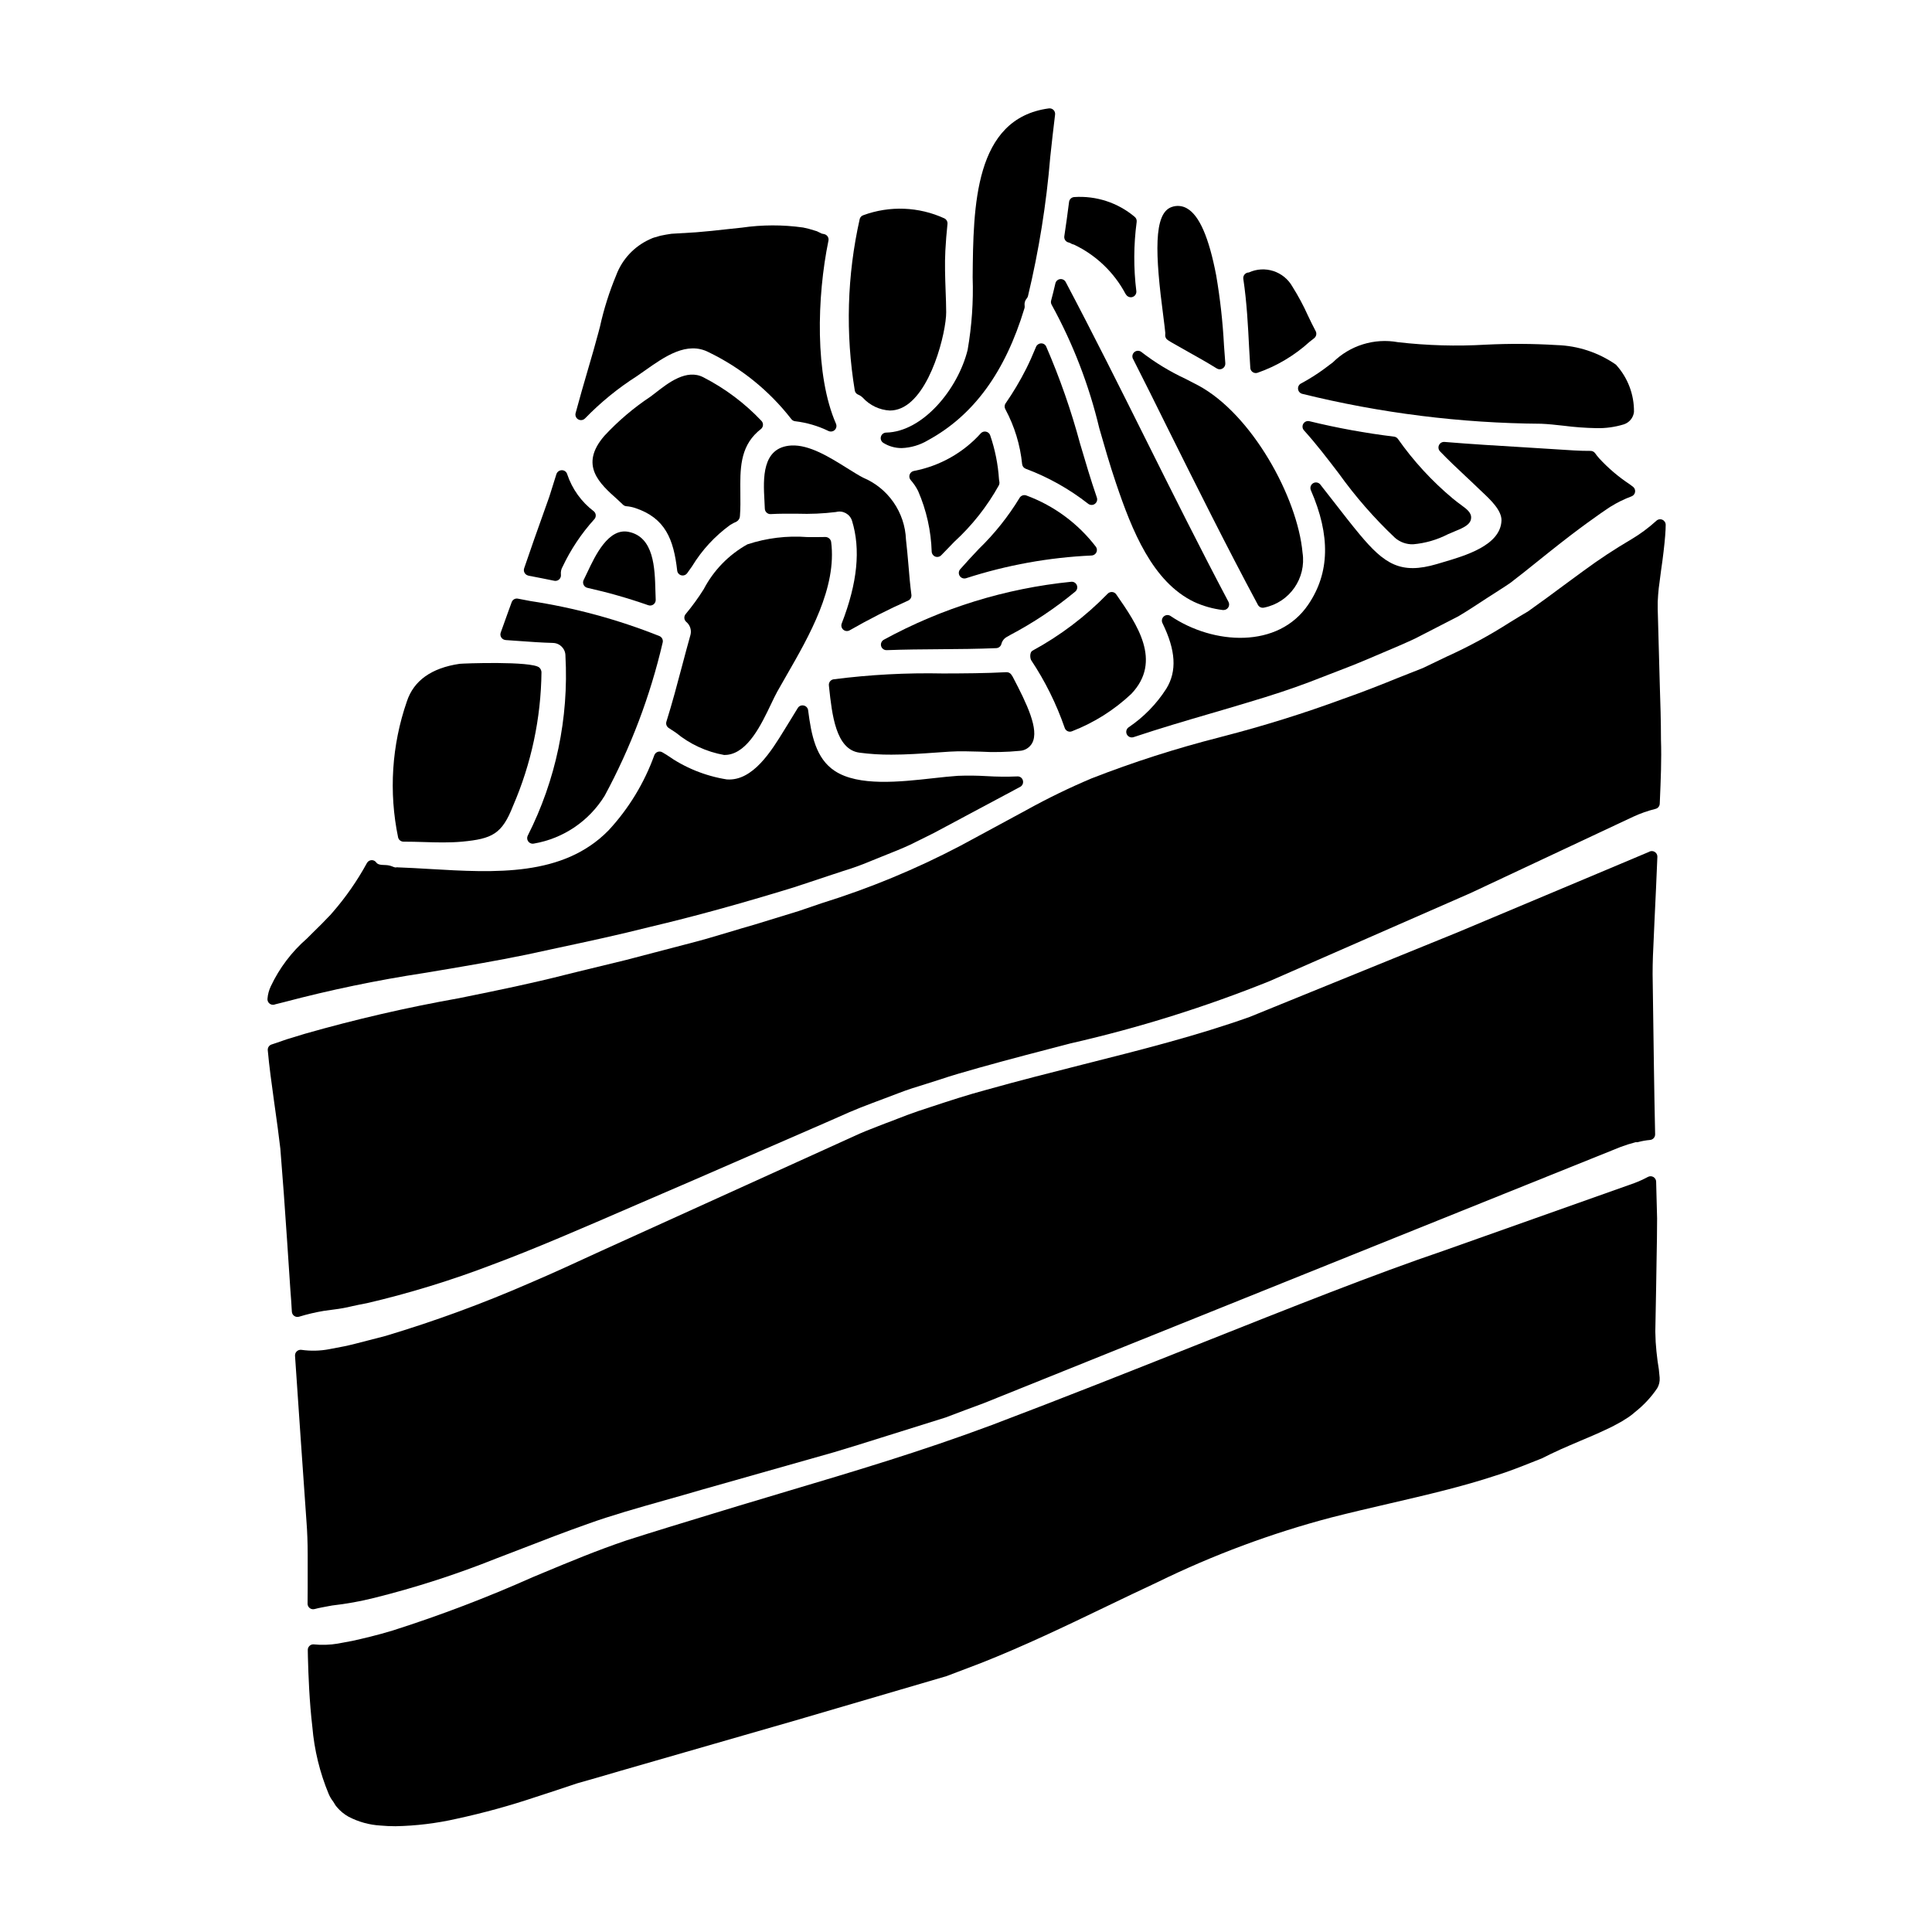 <?xml version="1.0" encoding="UTF-8"?>
<!-- Uploaded to: SVG Repo, www.svgrepo.com, Generator: SVG Repo Mixer Tools -->
<svg fill="#000000" width="800px" height="800px" version="1.1" viewBox="144 144 512 512" xmlns="http://www.w3.org/2000/svg">
 <g>
  <path d="m513.67 286.51c1.332 1.168 3.062 1.789 4.836 1.73 3.219-0.281 6.356-1.188 9.227-2.672 0.715-0.316 1.395-0.609 2.004-0.852 2.461-0.98 3.938-1.832 4.109-3.285 0.199-1.531-1.094-2.488-2.754-3.695-0.633-0.469-1.367-1.012-2.129-1.656h-0.004c-5.492-4.594-10.363-9.887-14.484-15.746-0.238-0.344-0.613-0.57-1.027-0.621-7.551-0.922-15.043-2.285-22.434-4.09-0.633-0.156-1.289 0.117-1.625 0.676-0.332 0.559-0.262 1.27 0.176 1.75 3.25 3.59 6.273 7.555 9.203 11.387 4.41 6.156 9.398 11.871 14.902 17.074z"/>
  <path d="m443.95 339.42c0.16 0 0.32-0.023 0.473-0.074 7.086-2.363 13.859-4.352 20.426-6.269 3.293-0.965 6.504-1.898 9.602-2.844 6.691-1.988 11.762-3.668 16.5-5.461 1.773-0.695 3.543-1.371 5.269-2.035 3.324-1.273 6.559-2.516 9.645-3.816 1.574-0.684 3.148-1.352 4.699-2 2.949-1.242 5.801-2.453 8.543-3.746 3.961-2.059 7.727-3.992 11.355-5.84 2.086-1.234 4.035-2.508 5.902-3.731 1.203-0.789 2.363-1.551 3.543-2.289l1.461-0.945c0.941-0.605 1.855-1.18 2.824-1.852l3.723-2.898c4.805-3.859 8.945-7.18 12.332-9.77 6.691-5.09 10.504-7.547 10.527-7.559l-0.004 0.004c1.766-1.105 3.641-2.027 5.594-2.754 0.523-0.191 0.891-0.66 0.957-1.211 0.066-0.555-0.184-1.094-0.645-1.402-0.25-0.168-0.504-0.367-0.828-0.613v-0.004c-2.934-1.938-5.621-4.223-8.008-6.805-0.406-0.453-0.785-0.93-1.137-1.426-0.277-0.371-0.715-0.59-1.18-0.594-1.461 0-2.918-0.027-4.406-0.121-4.254-0.285-8.438-0.535-12.559-0.789-7.535-0.449-14.648-0.879-21.766-1.465v0.004c-0.609-0.047-1.18 0.289-1.441 0.84s-0.16 1.203 0.262 1.648c2.188 2.293 4.434 4.398 6.809 6.625 1.219 1.141 2.453 2.297 3.691 3.5l0.711 0.672c2.184 2.055 5.172 4.867 5.082 7.555-0.25 6.562-9.516 9.285-15.645 11.082l-1.43 0.426c-9.645 2.859-13.949 0.027-20.531-7.871-2.172-2.609-4.305-5.359-6.469-8.152-1.301-1.676-2.606-3.363-3.938-5.039h0.004c-0.461-0.578-1.277-0.723-1.91-0.344-0.633 0.379-0.887 1.172-0.594 1.852 5.231 12.016 5.008 21.93-0.691 30.309-7.938 11.734-25.121 10.703-36.484 3.031v-0.004c-0.555-0.375-1.293-0.332-1.801 0.109-0.504 0.438-0.648 1.164-0.355 1.766 3.543 7.219 3.879 12.746 1.023 17.391v-0.004c-2.598 4.059-5.996 7.539-9.988 10.234-0.527 0.367-0.758 1.039-0.562 1.652 0.195 0.613 0.766 1.031 1.41 1.027z"/>
  <path d="m426.93 337.77c0.383 0.18 0.828 0.18 1.215 0 5.816-2.258 11.145-5.621 15.68-9.902 8.246-8.699 1.484-18.441-4.012-26.352h0.004c-0.254-0.367-0.664-0.602-1.109-0.629-0.445-0.027-0.879 0.148-1.184 0.473-5.844 6.008-12.566 11.098-19.938 15.094-0.672 0.395-0.676 1.785-0.328 2.484 3.707 5.566 6.691 11.586 8.879 17.906 0.117 0.41 0.406 0.746 0.793 0.926z"/>
  <path d="m475.34 241.49c0.051 0.773 0.695 1.379 1.473 1.375 0.133 0 0.266-0.02 0.395-0.055 5.094-1.77 9.781-4.551 13.777-8.172l1.289-1.02c0.562-0.445 0.727-1.227 0.395-1.859-0.727-1.367-1.402-2.754-2.074-4.176-1.184-2.625-2.547-5.168-4.082-7.606-2.285-4.078-7.316-5.715-11.562-3.766-0.43 0-0.836 0.188-1.117 0.512-0.281 0.324-0.406 0.754-0.344 1.18 0.941 6.297 1.258 12.688 1.543 18.332 0.113 1.875 0.203 3.644 0.309 5.254z"/>
  <path d="m452.82 232.27c0.008 0.137 0 0.277-0.027 0.414-0.066 0.562 0.191 1.117 0.668 1.43 0.309 0.203 0.621 0.395 0.906 0.57 1.574 0.91 3.113 1.777 4.644 2.633 2.551 1.43 5.043 2.824 7.449 4.328 0.477 0.301 1.078 0.301 1.551 0 0.477-0.289 0.75-0.82 0.711-1.379l-0.348-4.691c-0.324-6.238-1.02-12.457-2.074-18.617-1.934-10.078-4.469-15.879-7.742-17.734-1.246-0.727-2.754-0.855-4.106-0.344-4.766 1.719-4.352 12.426-2.137 29.125 0.242 1.91 0.43 3.379 0.504 4.266z"/>
  <path d="m377.5 315.2c0.172 0.648 0.758 1.094 1.426 1.098h0.059c4.699-0.18 9.41-0.215 14.121-0.25 4.883-0.035 9.934-0.074 14.91-0.285 0.664-0.027 1.223-0.496 1.375-1.141 0.211-0.812 0.762-1.496 1.516-1.875l0.816-0.469h-0.004c6.141-3.238 11.926-7.102 17.273-11.531 0.477-0.422 0.625-1.102 0.371-1.688-0.246-0.59-0.848-0.949-1.48-0.883-17.406 1.746-34.289 6.965-49.641 15.348-0.609 0.32-0.914 1.016-0.742 1.676z"/>
  <path d="m488.77 245.63c-0.531 0.285-0.84 0.863-0.773 1.465 0.062 0.602 0.488 1.102 1.07 1.266 20.746 5.125 42.023 7.789 63.395 7.938 1.844 0.074 3.856 0.297 5.938 0.527 2.875 0.371 5.766 0.582 8.66 0.637 2.473 0.059 4.941-0.285 7.305-1.012 1.441-0.484 2.477-1.754 2.656-3.266 0.062-4.637-1.648-9.125-4.781-12.547-4.613-3.215-10.062-5.016-15.684-5.188-6.258-0.379-12.535-0.418-18.797-0.109-7.762 0.457-15.547 0.234-23.27-0.656-6.285-1.145-12.734 0.855-17.273 5.352-1.594 1.215-3.238 2.473-5.231 3.723-1.109 0.699-2.164 1.316-3.215 1.871z"/>
  <path d="m406.39 259.31c-0.18-0.469-0.582-0.812-1.074-0.914-0.488-0.113-1 0.035-1.355 0.391-4.652 5.18-10.875 8.691-17.711 10.008-0.535 0.074-0.984 0.438-1.176 0.945-0.188 0.508-0.082 1.078 0.273 1.484 0.781 0.883 1.445 1.859 1.969 2.914 2.207 5.09 3.426 10.555 3.594 16.098 0.043 0.582 0.43 1.086 0.98 1.281 0.156 0.055 0.324 0.082 0.492 0.082 0.406 0 0.797-0.168 1.074-0.465 1.121-1.18 2.273-2.363 3.43-3.543 4.731-4.332 8.73-9.398 11.844-15.012 0.148-0.34 0.176-0.719 0.086-1.074l-0.07-0.461c-0.258-4-1.047-7.945-2.356-11.734z"/>
  <path d="m310.59 284.95c-5.371-1.105-8.883 6.344-10.969 10.789-0.348 0.738-0.656 1.402-0.93 1.922-0.215 0.402-0.227 0.883-0.035 1.301 0.191 0.414 0.562 0.719 1.008 0.82 5.465 1.219 10.855 2.758 16.141 4.609 0.461 0.164 0.977 0.086 1.371-0.207 0.395-0.293 0.617-0.766 0.594-1.254-0.035-0.734-0.055-1.531-0.078-2.363-0.16-6.016-0.367-14.25-7.102-15.617z"/>
  <path d="m323.46 295.21c0.07 0.605 0.504 1.105 1.098 1.258 0.117 0.035 0.242 0.051 0.367 0.047 0.469-0.004 0.91-0.23 1.184-0.613l1.301-1.832-0.004 0.004c2.613-4.297 6.055-8.027 10.129-10.977 0.543-0.332 1.109-0.625 1.691-0.883 0.504-0.305 0.828-0.836 0.863-1.422 0.16-2.082 0.137-4.195 0.113-6.238-0.066-6.109-0.129-11.883 4.598-16.137l0.059-0.055v-0.004c0.25-0.23 0.512-0.445 0.785-0.648 0.316-0.254 0.516-0.629 0.551-1.035 0.031-0.406-0.105-0.805-0.375-1.109-4.441-4.703-9.648-8.613-15.398-11.566-4.457-2.336-9.348 1.484-12.594 4.016-0.52 0.395-1.004 0.789-1.445 1.102-4.477 2.973-8.582 6.465-12.234 10.402-6.715 7.785-1.254 12.637 3.566 16.926l1.355 1.281c0.238 0.238 0.551 0.391 0.887 0.426 0.805 0.062 1.598 0.223 2.363 0.473 8.008 2.66 10.203 8.316 11.141 16.586z"/>
  <path d="m323.14 338.18c3.684 3.035 8.086 5.066 12.785 5.902 0.27 0.004 0.539-0.012 0.805-0.047 5.492-0.621 9.031-8.047 11.617-13.465 0.602-1.258 1.145-2.402 1.637-3.285 0.789-1.406 1.629-2.871 2.5-4.383 5.953-10.348 13.359-23.223 11.777-35.309v-0.004c-0.137-0.727-0.762-1.262-1.5-1.281-1.574 0.043-3.207 0.031-4.836 0.02h-0.004c-5.359-0.41-10.746 0.246-15.852 1.93-4.934 2.75-8.957 6.879-11.574 11.887-1.441 2.297-3.035 4.488-4.769 6.57-0.266 0.305-0.398 0.703-0.363 1.105 0.035 0.402 0.234 0.77 0.547 1.023 0.965 0.824 1.387 2.125 1.086 3.359-0.746 2.648-1.48 5.41-2.231 8.242-1.277 4.836-2.606 9.84-4.156 14.789v-0.004c-0.203 0.637 0.047 1.324 0.605 1.688 0.598 0.375 1.246 0.809 1.926 1.262z"/>
  <path d="m371.73 343.46c2.824 0.371 5.668 0.551 8.516 0.531 4.019 0 8.035-0.285 11.965-0.562l3.481-0.238c2.621-0.164 5.344-0.07 7.977 0h0.004c3.543 0.207 7.094 0.133 10.625-0.215 1.375-0.09 2.609-0.883 3.262-2.098 1.859-3.543-1.391-10.305-5.172-17.512 0-0.031-0.32-0.5-0.332-0.527-0.293-0.453-0.801-0.723-1.344-0.703-5.574 0.301-11.273 0.324-16.785 0.34-9.699-0.203-19.395 0.312-29.016 1.547-0.781 0.117-1.332 0.832-1.246 1.617l0.039 0.395c0.793 7.379 1.789 16.551 8.027 17.426z"/>
  <path d="m415.79 268.21c5.961 2.227 11.547 5.356 16.559 9.273 0.266 0.215 0.594 0.332 0.934 0.332 0.301 0.004 0.598-0.09 0.844-0.266 0.539-0.375 0.766-1.066 0.551-1.691-1.617-4.691-3.051-9.555-4.441-14.266v0.004c-2.359-8.785-5.359-17.387-8.977-25.734-0.23-0.547-0.781-0.891-1.375-0.859-0.586 0.016-1.109 0.375-1.328 0.922-0.867 2.121-1.727 4.047-2.644 5.879h-0.004c-1.59 3.148-3.398 6.18-5.406 9.078-0.328 0.465-0.355 1.082-0.07 1.574 2.426 4.516 3.938 9.465 4.445 14.562 0.066 0.535 0.414 0.992 0.914 1.191z"/>
  <path d="m398.45 294.87c-0.43 0.504-0.469 1.227-0.105 1.773 0.367 0.551 1.051 0.789 1.68 0.59 10.77-3.484 21.957-5.508 33.266-6.019 0.523-0.023 0.992-0.324 1.238-0.785 0.242-0.465 0.219-1.023-0.059-1.465-4.723-6.199-11.109-10.926-18.414-13.637-0.699-0.289-1.504-0.016-1.875 0.645-3.008 4.941-6.633 9.484-10.789 13.512-1.672 1.777-3.344 3.551-4.941 5.387z"/>
  <path d="m427.2 208.26c0.262 0.062 0.512 0.172 0.73 0.328 0.219 0.105 0.449 0.188 0.688 0.238 5.816 2.766 10.598 7.324 13.633 13.008l0.199 0.297 0.004-0.004c0.273 0.406 0.73 0.648 1.219 0.652 0.172-0.004 0.34-0.031 0.5-0.09 0.637-0.227 1.035-0.859 0.969-1.531-0.754-6.078-0.727-12.23 0.082-18.305 0.09-0.527-0.113-1.062-0.531-1.398-4.453-3.746-10.188-5.621-15.996-5.234-0.711 0.039-1.293 0.582-1.383 1.293-0.395 3.023-0.789 6.051-1.258 9.082v-0.004c-0.121 0.773 0.383 1.508 1.145 1.668z"/>
  <path d="m216.37 410.28c0.203 0 0.406-0.043 0.59-0.129l2.394-0.598c12.199-3.223 24.562-5.789 37.035-7.695l4.723-0.789c6.777-1.145 14.461-2.441 22.496-4.094 2.699-0.594 5.481-1.18 8.336-1.801 7.781-1.664 15.832-3.387 24.402-5.555 11.574-2.731 23.969-6.141 37.918-10.426 2.066-0.668 4.148-1.359 6.254-2.066l3.914-1.305c1.02-0.352 2.059-0.684 3.106-1.023v0.004c2.484-0.754 4.922-1.641 7.312-2.652 1.18-0.488 2.363-0.957 3.543-1.434 2.246-0.891 4.527-1.793 6.82-2.856 2.07-1.012 4.144-2.051 6.242-3.094l22.902-12.238v0.004c0.609-0.332 0.91-1.039 0.719-1.707-0.172-0.676-0.812-1.129-1.508-1.066-2.699 0.113-5.402 0.09-8.102-0.078-2.551-0.152-5.106-0.18-7.66-0.078-1.922 0.125-4.121 0.371-6.473 0.629-8.84 0.984-19.828 2.203-26.086-1.914-5.059-3.312-6.234-9.504-7.086-16.094h0.004c-0.082-0.629-0.559-1.137-1.184-1.258-0.617-0.137-1.254 0.141-1.574 0.688-0.691 1.152-1.379 2.262-2.047 3.34l-1.551 2.519c-3.316 5.387-8.285 13.562-15.18 13.039v0.004c-5.731-0.906-11.172-3.121-15.91-6.473l-1.18-0.711c-0.371-0.223-0.824-0.266-1.234-0.121-0.406 0.141-0.73 0.453-0.891 0.852-2.664 7.398-6.793 14.184-12.137 19.949-12.047 12.312-30.055 11.258-47.457 10.234-2.894-0.168-5.738-0.336-8.5-0.434-0.121-0.062-0.328 0.027-0.422 0.043-0.289-0.027-0.57-0.109-0.828-0.234-0.605-0.258-1.254-0.398-1.91-0.414-1.621 0-2.141-0.266-2.453-0.691v-0.004c-0.293-0.406-0.777-0.637-1.277-0.602-0.496 0.035-0.941 0.32-1.184 0.754-2.559 4.691-5.621 9.09-9.133 13.121-0.367 0.449-0.762 0.879-1.184 1.281-0.875 0.934-2.184 2.277-3.879 3.91-0.523 0.539-1.109 1.113-1.73 1.723-4.039 3.516-7.301 7.84-9.578 12.688-0.469 1.008-0.758 2.09-0.852 3.195-0.051 0.422 0.078 0.844 0.359 1.16s0.684 0.496 1.105 0.5z"/>
  <path d="m277.98 313.62 3.387 0.238c3.148 0.227 6.231 0.453 9.168 0.523v0.004c1.852 0.035 3.332 1.559 3.312 3.414 0.914 16.492-2.535 32.934-9.996 47.672-0.223 0.457-0.191 0.996 0.078 1.426 0.27 0.434 0.742 0.695 1.25 0.695 0.109 0 0.219-0.012 0.324-0.039 7.785-1.336 14.617-5.961 18.75-12.691 6.894-12.77 12.059-26.406 15.352-40.539 0.199-0.707-0.156-1.453-0.828-1.75-11.016-4.394-22.496-7.512-34.223-9.293l-3.293-0.629c-0.719-0.148-1.434 0.258-1.668 0.953l-0.789 2.164c-0.695 1.949-1.395 3.914-2.109 5.871v0.004c-0.156 0.434-0.098 0.914 0.156 1.301 0.25 0.387 0.672 0.633 1.129 0.664z"/>
  <path d="m250.94 367.05c1.789 0 3.598 0.047 5.394 0.102 1.652 0.051 3.336 0.102 5.031 0.102 1.691 0 3.406-0.051 5.117-0.207 7.977-0.758 10.555-2.023 13.465-9.445 4.852-11.199 7.418-23.258 7.551-35.461-0.023-0.473-0.23-0.914-0.574-1.234-2.035-1.773-20.332-1.094-21.113-0.988-7.477 1.098-12.172 4.453-13.988 9.969-4.016 11.586-4.816 24.043-2.316 36.051 0.164 0.656 0.758 1.113 1.434 1.113z"/>
  <path d="m225.51 568.99c0 0.812 0.66 1.477 1.477 1.477 0.133 0 0.266-0.02 0.391-0.051 1.129-0.305 2.363-0.52 3.797-0.789l0.879-0.16h0.004c3.731-0.422 7.434-1.09 11.078-2 11.012-2.742 21.824-6.234 32.359-10.449 2.34-0.883 4.758-1.824 7.281-2.797 5.301-2.055 10.781-4.18 16.926-6.352 6.418-2.309 13.281-4.238 20.547-6.297 3.148-0.887 6.348-1.785 9.621-2.754 10.867-3.07 22.609-6.398 35.223-9.984 4.027-1.199 8.098-2.481 12.254-3.785l17.227-5.398c3.32-1.266 6.711-2.535 10.168-3.809 110.34-44.383 168.68-67.863 168.67-67.863v-0.004c1.336-0.5 2.695-0.93 4.074-1.289 0.219 0.039 0.441 0.027 0.652-0.031 1.031-0.281 2.086-0.465 3.152-0.555 0.77-0.074 1.355-0.73 1.336-1.504-0.141-6.035-0.23-11.977-0.32-17.758l-0.348-24.742c0-3.195 0.137-6.371 0.297-9.445 0.078-1.574 0.156-3.148 0.207-4.699 0.289-5.863 0.539-11.477 0.758-16.871h0.004c0.023-0.559-0.27-1.078-0.754-1.352-0.484-0.27-1.082-0.25-1.543 0.059 0 0-19.395 8.176-50.559 21.254l-55.188 22.453c-13.777 4.914-28.539 8.66-44.152 12.594-8.402 2.129-17.09 4.328-25.734 6.754-4.945 1.324-9.762 2.906-14.418 4.438l-3.574 1.18c-1.898 0.641-3.75 1.359-5.59 2.07-1.008 0.395-2.008 0.789-3.035 1.156l-1.812 0.703c-2.18 0.844-4.438 1.715-6.629 2.754l-67.059 30.426c-6.629 3.059-12.895 5.945-18.82 8.465-12.43 5.422-25.168 10.094-38.152 13.992-1.652 0.418-3.148 0.812-4.559 1.18-2.606 0.676-4.723 1.234-6.391 1.574l-3.938 0.754v0.004c-2.453 0.473-4.973 0.531-7.445 0.184-0.445-0.059-0.891 0.086-1.219 0.391-0.324 0.305-0.496 0.738-0.469 1.184 0.918 13.625 1.934 28.27 3.043 44.031 0.199 2.512 0.312 5.602 0.312 8.691v8.871c-0.027 1.316-0.027 2.723-0.027 4.102z"/>
  <path d="m584.53 281.73c-0.547-0.234-1.18-0.113-1.602 0.305-2.039 1.852-4.262 3.492-6.625 4.902-4.356 2.551-8.57 5.332-12.633 8.328-1.625 1.18-3.352 2.449-5.238 3.844-2.781 2.066-5.902 4.383-9.445 6.887-1.543 0.906-3.121 1.871-4.746 2.863-5.41 3.473-11.066 6.539-16.926 9.184-2.066 0.984-4.191 2-6.238 2.996-1.152 0.449-2.32 0.91-3.496 1.379l-3.277 1.297c-3.805 1.551-8.871 3.57-14.305 5.477v-0.004c-10.496 3.871-21.184 7.207-32.02 9.996l-0.754 0.207c-11.516 2.93-22.844 6.559-33.914 10.875-5.887 2.484-11.641 5.277-17.23 8.375-4.129 2.246-8.324 4.512-12.547 6.785l-5.027 2.715c-11.762 6.176-24.059 11.266-36.738 15.211-2.043 0.707-4.094 1.402-6.133 2.09l-11.789 3.621c-2.203 0.621-4.383 1.277-6.551 1.93-3.727 1.117-7.246 2.176-10.816 3.07l-16.664 4.359c-4.297 1.051-8.496 2.07-12.594 3.062l-3.191 0.789c-9.094 2.328-18.027 4.144-25.906 5.75l-2.621 0.535-0.004-0.004c-13.738 2.445-27.344 5.59-40.766 9.422-0.906 0.297-1.75 0.547-2.566 0.789l-1.031 0.316c-0.375 0.117-0.727 0.23-1.18 0.352-0.867 0.293-1.699 0.578-2.449 0.852l-1.52 0.508v-0.004c-0.66 0.207-1.09 0.848-1.027 1.539 0.371 4.191 1.008 8.77 1.676 13.617l0.262 1.879c0.469 3.316 0.961 6.848 1.391 10.559l0.918 11.879c0.57 7.988 1.152 16.516 1.742 25.586 0.156 1.895 0.285 3.816 0.395 5.773 0.031 0.453 0.266 0.867 0.641 1.125s0.852 0.324 1.285 0.188c2.117-0.645 4.277-1.156 6.461-1.527l2.754-0.375c1.617-0.195 3.223-0.484 4.805-0.871 1.137-0.246 2.41-0.527 3.859-0.789v0.004c11.332-2.648 22.469-6.07 33.336-10.234 10.887-4.039 23.547-9.52 38.203-15.875 4.922-2.129 10.062-4.348 15.426-6.656 10.684-4.656 22.203-9.672 34.566-15.047 1.113-0.477 2.219-0.973 3.336-1.465 1.969-0.887 3.996-1.777 6.086-2.602s4.293-1.637 6.484-2.465l3.629-1.375c2.289-0.891 4.606-1.609 7.059-2.363 1.133-0.355 2.273-0.707 3.438-1.09 3.394-1.148 6.781-2.121 10.855-3.269 8.324-2.328 16.367-4.414 24.082-6.414h-0.008c18.016-4.098 35.676-9.617 52.812-16.516l53.27-23.34c28.43-13.328 43.039-20.203 43.039-20.203h0.004c1.906-0.887 3.894-1.59 5.934-2.098 0.652-0.145 1.121-0.707 1.145-1.375l0.031-0.691c0.242-5.695 0.473-11.078 0.293-16.258 0-5.012-0.156-9.816-0.305-14.305l-0.555-20.352v-0.004c-0.035-1.262 0-2.527 0.113-3.785 0.086-1.18 0.211-2.266 0.371-3.32 0.25-2.016 0.504-3.879 0.758-5.629 0.469-3.586 0.742-6.297 0.836-8.266 0.031-0.477 0.035-0.883 0.035-1.289v-0.004c0-0.59-0.352-1.121-0.891-1.355z"/>
  <path d="m582.77 499.6-0.094-2.719 0.219-11.789c0.027-2.519 0.074-5.019 0.121-7.5 0.066-3.613 0.133-7.18 0.133-10.719l-0.254-9.73 0.004 0.004c-0.016-0.512-0.297-0.977-0.738-1.234-0.445-0.258-0.988-0.262-1.441-0.02-1.168 0.629-2.379 1.18-3.625 1.648 0 0-19.328 6.844-50.383 17.867-18.535 6.297-40.148 14.898-65.145 24.84-17.43 6.93-35.453 14.094-54.742 21.406-18.695 6.981-36.766 12.352-54.238 17.555-4.461 1.332-8.84 2.641-13.141 3.938l-6.977 2.125c-7.848 2.391-15.383 4.684-22.434 6.945-7.941 2.684-15.219 5.731-22.258 8.66l-2.629 1.098c-12.07 5.383-24.426 10.094-37.016 14.109-4.422 1.344-7.949 2.137-10.68 2.754l-3.883 0.723v0.004c-2.156 0.363-4.352 0.434-6.527 0.203-0.41 0-0.797 0.168-1.078 0.469-0.277 0.297-0.422 0.695-0.395 1.105 0.027 0.539 0.027 1.082 0.027 1.664 0.133 5.141 0.395 11.91 1.18 18.641 0.516 6.117 1.977 12.113 4.332 17.781 0.305 0.715 0.703 1.387 1.18 1.996 0.102 0.141 0.199 0.312 0.301 0.48 0.195 0.383 0.445 0.734 0.738 1.047 0.852 1.004 1.879 1.848 3.031 2.492 2.617 1.371 5.5 2.172 8.449 2.344 1.277 0.117 2.609 0.18 4.004 0.18 5.445-0.102 10.867-0.762 16.176-1.969 7.137-1.543 14.184-3.481 21.102-5.809 3.617-1.18 7.297-2.363 10.91-3.598 3.711-1.047 7.477-2.125 11.191-3.231l46.746-13.469 39.91-11.699 3.023-1.148c1.875-0.727 3.746-1.434 5.621-2.137l0.469-0.176c11.465-4.531 22.543-9.84 33.25-15 4.516-2.172 9.008-4.328 13.508-6.422l0.004-0.004c14.75-7.215 30.172-12.961 46.051-17.145 5.231-1.336 10.391-2.535 15.449-3.707 9.949-2.309 19.344-4.496 28.227-7.434 3.234-1 6.336-2.223 9.332-3.414l2.875-1.145 2.391-1.18c1.688-0.816 3.387-1.574 4.981-2.25l2.754-1.18c2.344-0.984 4.582-1.93 6.664-2.922 1.531-0.688 2.934-1.438 4.328-2.227l0.746-0.469-0.004-0.008c1.016-0.586 1.965-1.273 2.836-2.059 2.258-1.777 4.227-3.894 5.836-6.277 0.488-0.832 0.711-1.793 0.641-2.754v-0.047c-0.105-1.484-0.293-2.961-0.555-4.426-0.227-1.621-0.383-3.414-0.504-5.066z"/>
  <path d="m346.58 276.56c0.043 0.789 0.086 1.539 0.105 2.238 0.012 0.398 0.184 0.777 0.477 1.047 0.293 0.277 0.688 0.422 1.086 0.395 2.32-0.137 4.695-0.113 7.031-0.102 3.434 0.121 6.875-0.031 10.285-0.453 1.797-0.484 3.656 0.531 4.223 2.305 2.34 7.574 1.449 16.48-2.719 27.23-0.227 0.582-0.062 1.242 0.41 1.652 0.473 0.41 1.152 0.477 1.695 0.164 5.16-2.953 10.375-5.606 15.492-7.871 0.598-0.266 0.949-0.891 0.867-1.539-0.348-2.641-0.574-5.289-0.789-7.938-0.191-2.238-0.395-4.481-0.652-6.727-0.141-3.539-1.289-6.961-3.312-9.867-2.019-2.906-4.832-5.172-8.102-6.531-1.262-0.668-2.688-1.574-4.211-2.516-4.688-2.941-10.012-6.234-14.758-5.988-7.891 0.457-7.43 8.906-7.129 14.5z"/>
  <path d="m284 296.55c2.305 0.441 4.582 0.883 6.883 1.359 0.102 0.02 0.199 0.031 0.301 0.031 0.426 0 0.836-0.188 1.113-0.508 0.281-0.324 0.406-0.754 0.348-1.176-0.074-0.734 0.09-1.469 0.465-2.102 2.152-4.543 4.957-8.75 8.324-12.48 0.293-0.281 0.453-0.672 0.449-1.078-0.004-0.402-0.18-0.789-0.477-1.062-3.301-2.488-5.769-5.918-7.086-9.84-0.168-0.637-0.742-1.078-1.402-1.082-0.68-0.012-1.285 0.43-1.477 1.082-0.652 2.059-1.277 4.027-1.855 5.902l-4.055 11.414c-0.57 1.605-1.09 3.113-1.574 4.559l-1.047 3.023 0.004 0.004c-0.145 0.406-0.102 0.852 0.113 1.227 0.215 0.371 0.582 0.633 1.004 0.711z"/>
  <path d="m371.46 248.6c0.441 0.184 0.84 0.453 1.184 0.785 1.848 2.035 4.426 3.262 7.172 3.41 1.023-0.004 2.039-0.219 2.977-0.629 7.91-3.418 11.984-20.234 11.957-25.445 0-1.879-0.086-3.766-0.152-5.656-0.125-3.508-0.254-7.137-0.07-10.629 0.125-2.363 0.316-4.723 0.566-7.086v0.004c0.062-0.621-0.27-1.215-0.828-1.484-6.766-3.106-14.484-3.406-21.473-0.84-0.449 0.148-0.801 0.5-0.945 0.949-3.375 14.965-3.816 30.441-1.309 45.578 0.109 0.48 0.457 0.871 0.922 1.043z"/>
  <path d="m422.73 224.82c5.644 10.273 9.879 21.262 12.594 32.668 1.375 4.797 2.797 9.754 4.445 14.609 4.203 12.426 9.621 26.125 20.727 31.438 2.398 1.094 4.949 1.812 7.566 2.129 0.066 0.004 0.133 0.004 0.199 0 0.516 0 0.996-0.273 1.262-0.715 0.266-0.441 0.281-0.992 0.039-1.449-7.477-14.129-14.746-28.684-21.766-42.754-6.894-13.816-14.027-28.098-21.359-41.98-0.285-0.559-0.887-0.879-1.508-0.797-0.621 0.082-1.121 0.551-1.25 1.164-0.348 1.531-0.719 3.031-1.125 4.535v-0.004c-0.102 0.395-0.039 0.809 0.176 1.156z"/>
  <path d="m378.84 258.64c-0.656 0.016-1.219 0.457-1.391 1.09-0.172 0.629 0.094 1.297 0.648 1.641 1.457 0.91 3.141 1.383 4.856 1.375 2.453-0.09 4.848-0.801 6.957-2.062 12.113-6.606 20.469-18.055 25.586-35 0.062-0.211 0.078-0.438 0.043-0.656-0.109-0.711 0.105-1.434 0.586-1.969 0.141-0.164 0.242-0.363 0.297-0.574 2.906-12.117 4.879-24.441 5.906-36.859 0.418-3.863 0.828-7.637 1.281-11.25 0.059-0.453-0.098-0.91-0.418-1.234-0.324-0.324-0.785-0.477-1.238-0.414-19.809 2.66-20.02 26.004-20.188 44.766v-0.004c0.219 6.445-0.227 12.895-1.332 19.25-2.582 10.41-11.883 21.703-21.594 21.902z"/>
  <path d="m444.25 239.08c3.035 5.992 6.043 12.008 9.016 18.043 7.742 15.539 15.742 31.605 24.09 47.16h-0.004c0.328 0.617 1.043 0.918 1.715 0.723 6.707-1.379 11.156-7.773 10.121-14.539-1.332-14.684-13.465-36.777-27.715-44.363-1.043-0.555-2.117-1.105-3.215-1.664v-0.004c-4.164-1.93-8.102-4.32-11.734-7.125-0.535-0.453-1.316-0.469-1.867-0.031-0.551 0.434-0.719 1.195-0.406 1.82z"/>
  <path d="m299.07 254.86c4.117-4.242 8.715-7.992 13.699-11.168l2.141-1.496c5.231-3.695 11.156-7.871 16.969-4.82 8.523 4.133 15.98 10.172 21.801 17.648 0.246 0.348 0.633 0.57 1.055 0.609 3.07 0.363 6.059 1.238 8.836 2.594 0.195 0.09 0.406 0.137 0.621 0.137 0.5 0.004 0.965-0.25 1.238-0.664 0.273-0.418 0.316-0.945 0.117-1.402-5.633-12.871-5.062-33.641-2-48.516v0.004c0.082-0.391 0-0.797-0.219-1.129-0.227-0.324-0.57-0.551-0.961-0.625-0.27-0.047-0.535-0.121-0.598-0.125 0 0-0.367-0.199-1.297-0.633l-0.648-0.191v-0.004c-0.977-0.324-1.973-0.586-2.984-0.785-5.394-0.762-10.875-0.75-16.266 0.035-1.324 0.125-2.707 0.281-4.152 0.441-2.473 0.277-5.117 0.57-7.93 0.789l-6.566 0.395c-0.941 0.121-1.824 0.301-2.727 0.48-0.074 0-0.395 0.082-0.449 0.109-0.277 0.098-0.574 0.18-0.871 0.27v-0.004c-0.633 0.145-1.242 0.371-1.816 0.668-4.047 1.879-7.191 5.269-8.758 9.445-1.832 4.398-3.269 8.945-4.297 13.598l-0.395 1.512c-0.844 3.215-1.762 6.344-2.664 9.422-0.629 2.133-1.246 4.238-1.832 6.332l-1.574 5.684c-0.18 0.664 0.121 1.363 0.723 1.688 0.605 0.328 1.355 0.195 1.809-0.32z"/>
 </g>
</svg>